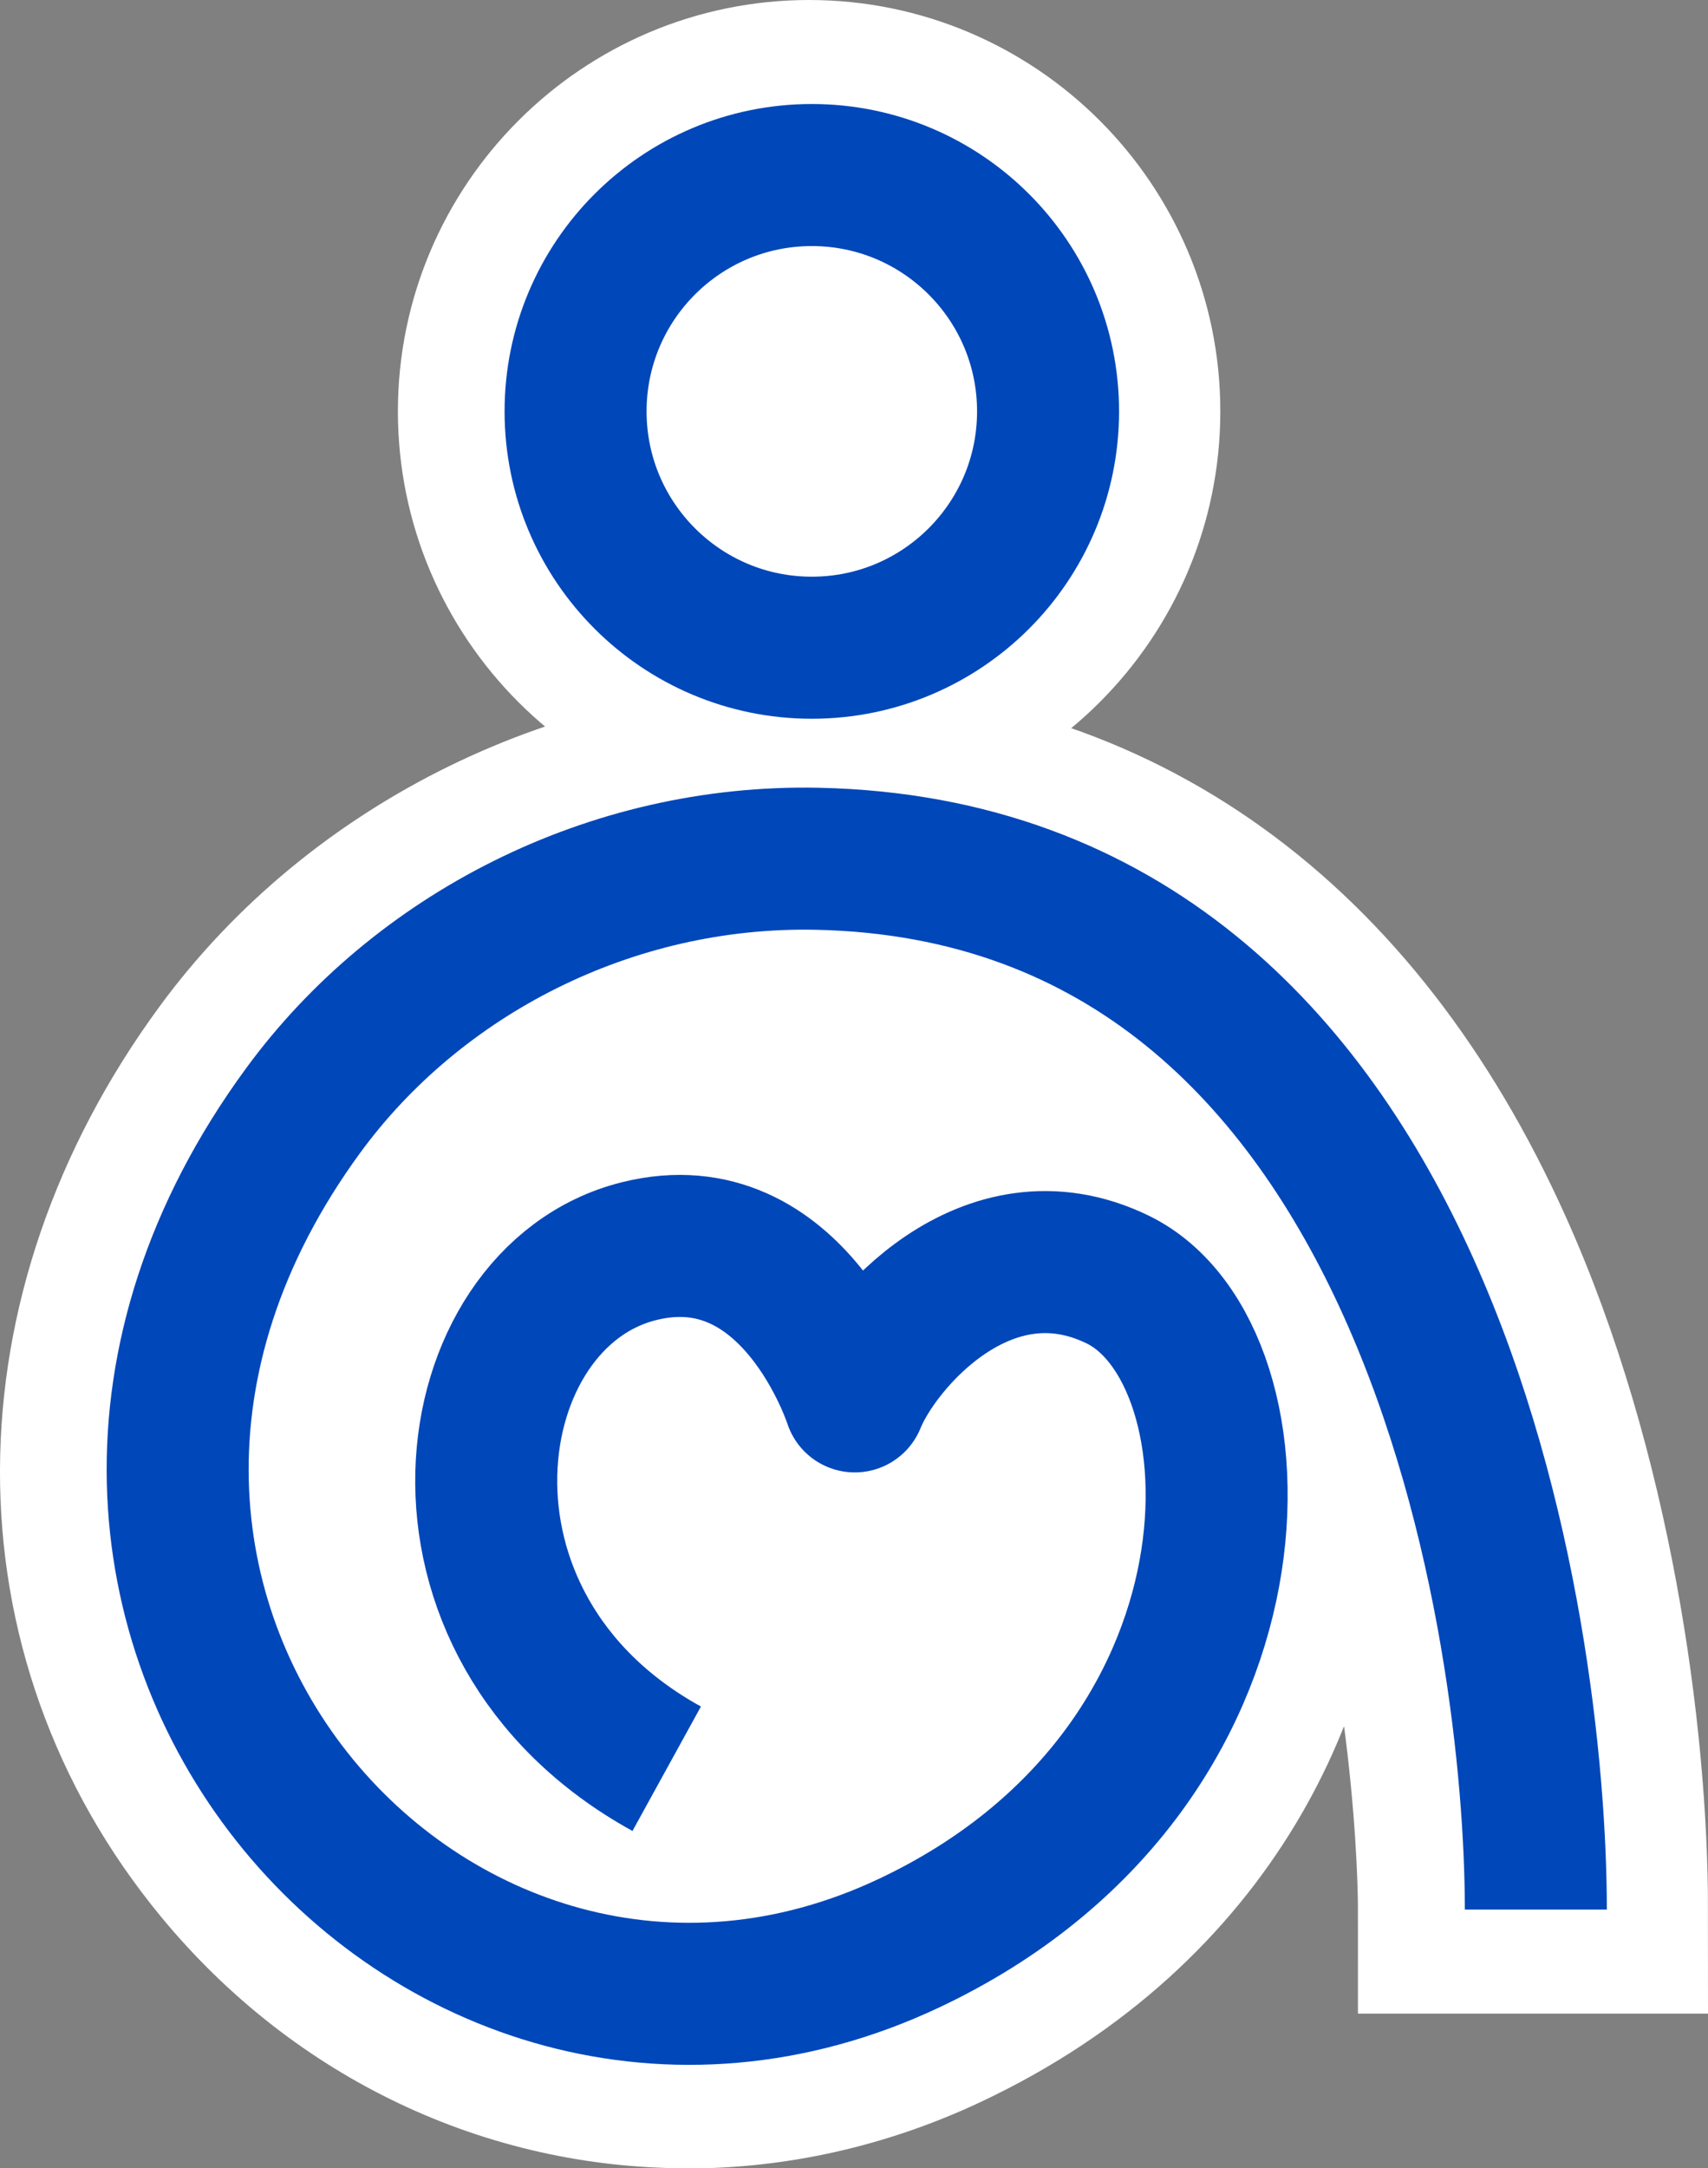 <?xml version="1.0" encoding="UTF-8"?><svg id="Camada_2" xmlns="http://www.w3.org/2000/svg" viewBox="0 0 164.19 208.35"><rect x="0" y="0" width="164.19" height="208.35" fill="#808080" stroke="none"/><defs><style>.cls-1,.cls-2{fill:#fff;}.cls-3{fill:none;stroke:#0047b9;stroke-linejoin:round;stroke-width:13.65px;}.cls-2{stroke:#fff;stroke-miterlimit:10;stroke-width:20px;}</style></defs><g id="Layer_1"><g><polygon class="cls-1" points="93.61 14.62 107.31 39.53 93.61 64.44 89.69 75.68 135.62 109.97 134.09 140.52 87.33 186.74 36.6 186.74 13.86 137.04 58.31 69.06 48.25 39.53 58.31 10 93.61 14.62"/><g><path class="cls-2" d="m77.78,69.06c-16.28,0-29.53-13.25-29.53-29.53s13.25-29.53,29.53-29.53,29.53,13.25,29.53,29.53-13.25,29.53-29.53,29.53Zm0-45.41c-8.76,0-15.88,7.12-15.88,15.88s7.12,15.88,15.88,15.88,15.88-7.12,15.88-15.88-7.12-15.88-15.88-15.88Z"/><path class="cls-2" d="m65.99,198.35c-16.15,0-31.78-7.16-42.82-20.56-17.63-21.4-17.56-50.89.2-75.12,12.52-17.09,33.63-27.42,55.08-26.97,28.09.6,49.84,16.23,62.9,45.21,9.47,21.01,12.84,46.11,12.84,62.58h-13.65c0-3.79-.71-92.83-62.38-94.14-17.08-.38-33.84,7.83-43.77,21.39-16.93,23.1-11.45,45.3-.67,58.38,12.7,15.41,32.5,19.91,50.46,11.45,18.83-8.86,25.62-24.77,25.7-36.71.05-8.22-2.91-13.42-5.67-14.76-2.45-1.19-4.73-1.3-7.18-.36-4.49,1.73-7.92,6.37-8.77,8.47-1.07,2.67-3.7,4.37-6.57,4.28-2.87-.1-5.38-1.99-6.26-4.73-.4-1.2-4.26-11.99-12.6-9.9-4.83,1.21-8.49,6.18-9.32,12.67-.99,7.66,2.07,18.1,13.64,24.47l-6.58,11.96c-17.57-9.67-22.16-26.06-20.59-38.18,1.56-12.09,9.23-21.57,19.54-24.16,10.61-2.66,18.31,2.32,23.22,8.46,2.63-2.5,5.81-4.69,9.39-6.07,5.97-2.31,12.22-2.02,18.06.82,8.32,4.04,13.44,14.44,13.36,27.13-.1,16.09-8.96,37.41-33.53,48.97-7.78,3.66-15.95,5.44-23.98,5.44Z"/></g><g><circle class="cls-3" cx="78.04" cy="39.53" r="22.71"/><path class="cls-3" d="m64.09,169.96c-25.02-13.77-20.33-45.31-2.68-49.73,14.92-3.74,20.76,14.43,20.76,14.43,2.26-5.63,12.68-17.83,25.27-11.71,14.64,7.12,15.55,47.01-20.1,63.79-45.53,21.43-93.15-32.33-58.19-80.04,10.95-14.95,29.47-24.6,49.43-24.18,59.45,1.27,69.06,74.91,69.06,100.97"/></g></g></g></svg>